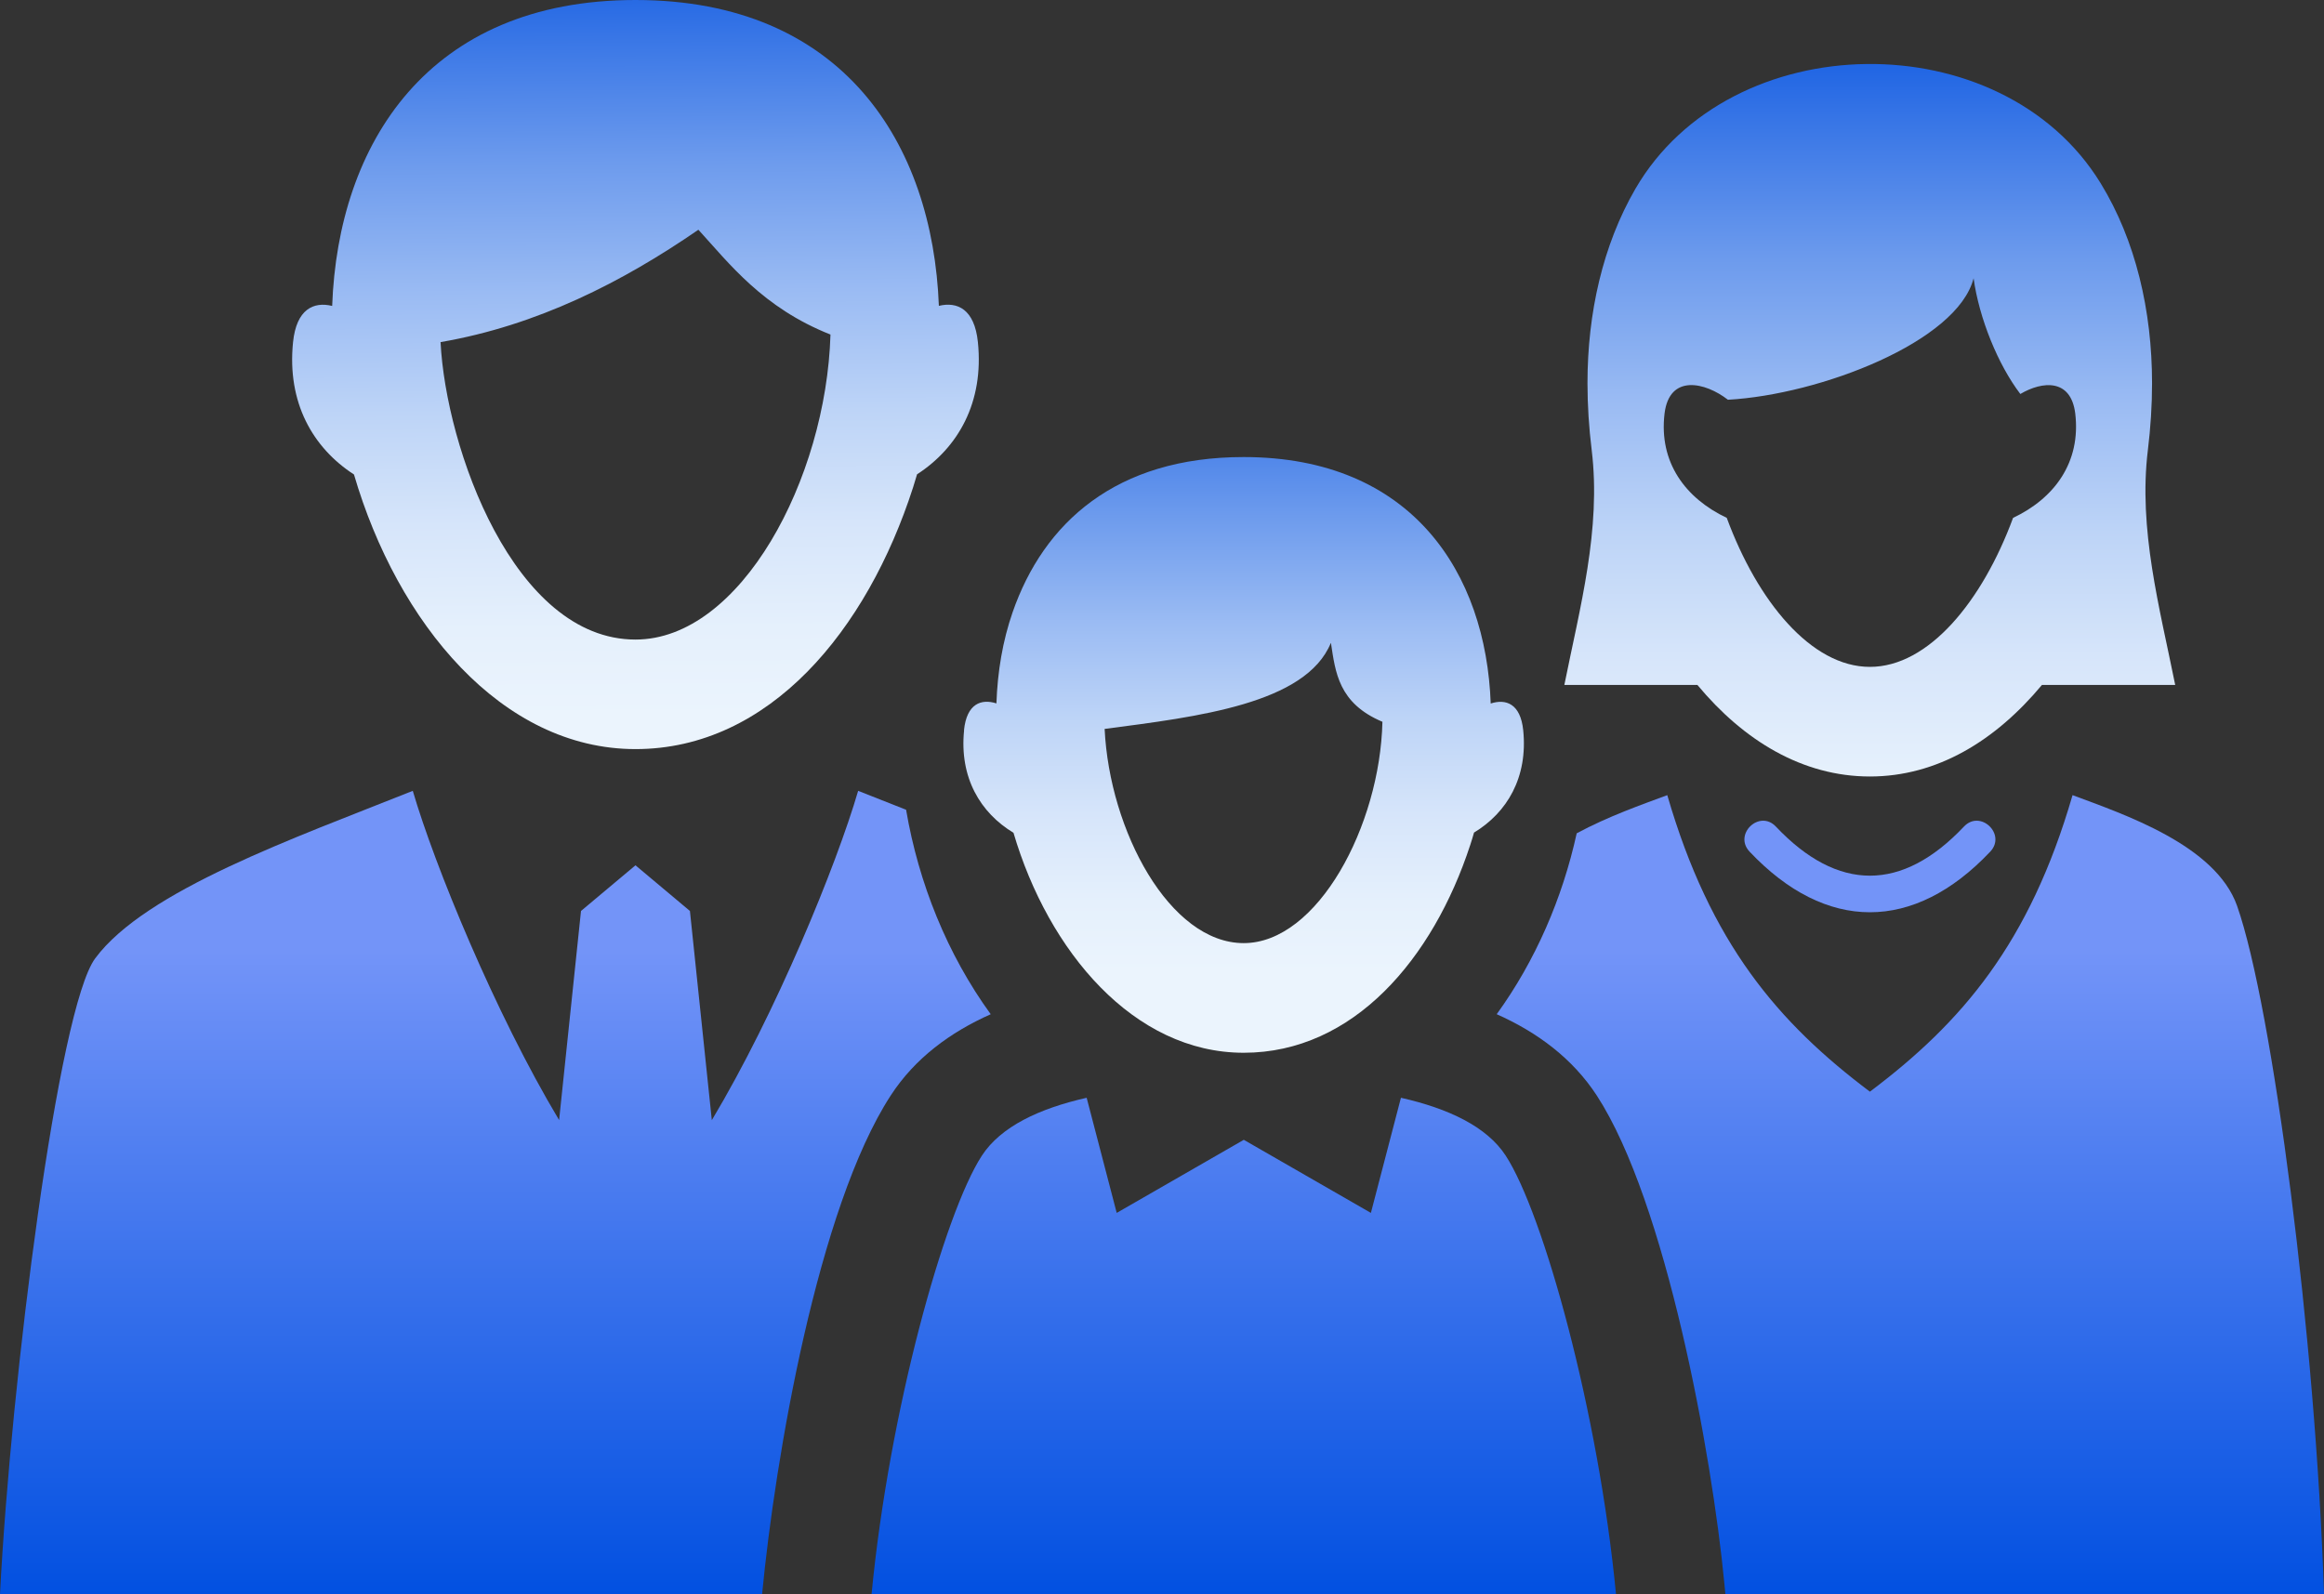 <svg width="86" height="59" viewBox="0 0 86 59" fill="none" xmlns="http://www.w3.org/2000/svg">
<rect x="0" y="0" width="86" height="59" fill="#333333" stroke="none"/>
<g id="Capa_1" clip-path="url(#clip0_137_438)">
<g id="Group">
<path id="Vector" fill-rule="evenodd" clip-rule="evenodd" d="M36.661 37.537C35.055 35.325 33.993 32.685 33.53 29.97C32.925 29.733 32.331 29.5 31.756 29.27C30.947 32.039 28.713 37.496 26.341 41.459L25.531 33.716L23.516 32.026L21.5 33.716L20.69 41.456C18.319 37.493 16.085 32.036 15.275 29.27C10.895 31.021 5.392 32.952 3.524 35.468C2.157 37.31 0.41 51.031 0 59H28.202C28.682 53.982 30.265 44.694 32.959 40.549C33.856 39.166 35.163 38.206 36.664 37.537H36.661Z" fill="url(#paint0_linear_137_438)"/>
<path id="Vector_2" fill-rule="evenodd" clip-rule="evenodd" d="M82.785 33.53C81.992 31.275 78.582 30.135 76.695 29.429C75.102 34.92 72.596 37.848 69.196 40.404C65.797 37.848 63.291 34.92 61.698 29.429C60.781 29.77 59.505 30.216 58.346 30.842C57.818 33.249 56.817 35.562 55.386 37.537C56.888 38.206 58.191 39.17 59.091 40.549C61.648 44.485 63.351 53.81 63.811 58.611L63.848 59H86C85.698 49.553 84.092 37.249 82.785 33.53Z" fill="url(#paint1_linear_137_438)"/>
<path id="Vector_3" fill-rule="evenodd" clip-rule="evenodd" d="M51.842 40.63L50.73 44.891L46.027 42.186L41.324 44.891L40.212 40.63C38.448 41.029 37.034 41.699 36.335 42.771C34.941 44.914 32.898 52.265 32.253 59H59.8C59.155 52.265 57.113 44.914 55.719 42.771C55.02 41.699 53.606 41.029 51.842 40.63Z" fill="url(#paint2_linear_137_438)"/>
<path id="Vector_4" fill-rule="evenodd" clip-rule="evenodd" d="M72.677 30.592C70.386 33.016 68.007 33.016 65.716 30.592C65.108 29.95 64.137 30.88 64.745 31.522C67.57 34.511 70.822 34.511 73.648 31.522C74.256 30.88 73.285 29.95 72.677 30.592Z" fill="url(#paint3_linear_137_438)"/>
</g>
<path id="Vector_5" fill-rule="evenodd" clip-rule="evenodd" d="M13.098 17.558C14.707 23.059 18.561 27.725 23.516 27.725C28.471 27.725 32.085 23.329 33.789 18.038C33.839 17.879 33.889 17.717 33.936 17.555C35.455 16.571 36.416 14.894 36.187 12.662C36.063 11.442 35.428 11.154 34.743 11.32C34.514 5.322 31.198 0 23.516 0C15.833 0 12.51 5.332 12.292 11.323C11.607 11.154 10.968 11.442 10.844 12.666C10.616 14.9 11.576 16.574 13.098 17.561V17.558ZM25.844 8.503C26.979 9.744 28.225 11.391 30.732 12.382C30.574 17.727 27.409 23.671 23.516 23.671C19.014 23.671 16.498 16.578 16.303 12.662C19.877 12.047 23.029 10.444 25.844 8.503Z" fill="url(#paint4_linear_137_438)"/>
<path id="Vector_6" fill-rule="evenodd" clip-rule="evenodd" d="M62.813 25.351C64.523 27.41 66.704 28.739 69.196 28.739C71.689 28.739 73.846 27.41 75.562 25.351H80.494C79.919 22.491 79.123 19.586 79.483 16.652C79.584 15.827 79.637 14.998 79.637 14.183C79.637 11.502 79.033 8.899 77.733 6.779C74.067 0.801 64.033 0.926 60.516 6.992C59.31 9.075 58.745 11.59 58.745 14.183C58.745 14.998 58.799 15.827 58.9 16.652C59.259 19.586 58.463 22.491 57.889 25.351H62.807H62.813ZM61.597 15.306C61.776 13.832 63.106 14.146 63.942 14.795C67.359 14.606 72.435 12.645 73.033 10.299C73.238 11.776 73.933 13.494 74.763 14.582C75.582 14.099 76.637 14.008 76.795 15.306C77.01 17.115 76.019 18.447 74.494 19.167C73.355 22.254 71.37 24.682 69.196 24.682C67.023 24.682 65.037 22.254 63.899 19.167C62.373 18.444 61.379 17.115 61.597 15.306Z" fill="url(#paint5_linear_137_438)"/>
<path id="Vector_7" fill-rule="evenodd" clip-rule="evenodd" d="M35.676 27.032C35.498 28.783 36.281 30.085 37.504 30.822C38.797 35.214 41.955 38.964 46.023 38.964C50.092 38.964 53.031 35.474 54.405 31.278C54.456 31.126 54.502 30.971 54.546 30.815C55.766 30.078 56.545 28.776 56.367 27.028C56.266 26.041 55.725 25.855 55.164 26.038C54.99 21.213 52.255 16.916 46.02 16.916C41.293 16.916 38.616 19.357 37.471 22.663C37.104 23.718 36.913 24.861 36.873 26.034C36.315 25.855 35.774 26.038 35.673 27.025L35.676 27.032ZM49.252 23.799C49.416 24.868 49.524 26.028 51.157 26.714C51.069 30.555 48.761 34.906 46.023 34.906C43.285 34.906 41.058 30.751 40.877 26.978C44.32 26.528 48.321 26.051 49.248 23.796L49.252 23.799Z" fill="url(#paint6_linear_137_438)"/>
</g>
<defs>
<linearGradient id="paint0_linear_137_438" x1="18.332" y1="29.5" x2="18.332" y2="59.429" gradientUnits="userSpaceOnUse">
<stop offset="0.19" stop-color="#7394F8"/>
<stop offset="1" stop-color="#004FE0"/>
</linearGradient>
<linearGradient id="paint1_linear_137_438" x1="70.691" y1="29.5" x2="70.691" y2="59.429" gradientUnits="userSpaceOnUse">
<stop offset="0.19" stop-color="#7394F8"/>
<stop offset="1" stop-color="#004FE0"/>
</linearGradient>
<linearGradient id="paint2_linear_137_438" x1="46.023" y1="29.5" x2="46.023" y2="59.429" gradientUnits="userSpaceOnUse">
<stop offset="0.19" stop-color="#7394F8"/>
<stop offset="1" stop-color="#004FE0"/>
</linearGradient>
<linearGradient id="paint3_linear_137_438" x1="69.196" y1="29.5" x2="69.196" y2="59.429" gradientUnits="userSpaceOnUse">
<stop offset="0.19" stop-color="#7394F8"/>
<stop offset="1" stop-color="#004FE0"/>
</linearGradient>
<linearGradient id="paint4_linear_137_438" x1="23.391" y1="-3.185" x2="23.616" y2="26.521" gradientUnits="userSpaceOnUse">
<stop stop-color="#004FE0"/>
<stop offset="0.15" stop-color="#3775E6"/>
<stop offset="0.31" stop-color="#6D9BED"/>
<stop offset="0.47" stop-color="#9ABBF3"/>
<stop offset="0.62" stop-color="#BDD4F7"/>
<stop offset="0.76" stop-color="#D6E5FA"/>
<stop offset="0.89" stop-color="#E5F0FC"/>
<stop offset="1" stop-color="#EBF4FD"/>
</linearGradient>
<linearGradient id="paint5_linear_137_438" x1="69.196" y1="-0.43" x2="69.196" y2="32.046" gradientUnits="userSpaceOnUse">
<stop stop-color="#004FE0"/>
<stop offset="0.15" stop-color="#3775E6"/>
<stop offset="0.31" stop-color="#6D9BED"/>
<stop offset="0.47" stop-color="#9ABBF3"/>
<stop offset="0.62" stop-color="#BDD4F7"/>
<stop offset="0.76" stop-color="#D6E5FA"/>
<stop offset="0.89" stop-color="#E5F0FC"/>
<stop offset="1" stop-color="#EBF4FD"/>
</linearGradient>
<linearGradient id="paint6_linear_137_438" x1="46.023" y1="3.516" x2="46.023" y2="35.988" gradientUnits="userSpaceOnUse">
<stop offset="0.24" stop-color="#004FE0"/>
<stop offset="0.35" stop-color="#3775E6"/>
<stop offset="0.48" stop-color="#6D9BED"/>
<stop offset="0.6" stop-color="#9ABBF3"/>
<stop offset="0.71" stop-color="#BDD4F7"/>
<stop offset="0.82" stop-color="#D6E5FA"/>
<stop offset="0.92" stop-color="#E5F0FC"/>
<stop offset="1" stop-color="#EBF4FD"/>
</linearGradient>
<clipPath id="clip0_137_438">
<rect width="86" height="59" fill="white"/>
</clipPath>
</defs>
</svg>
